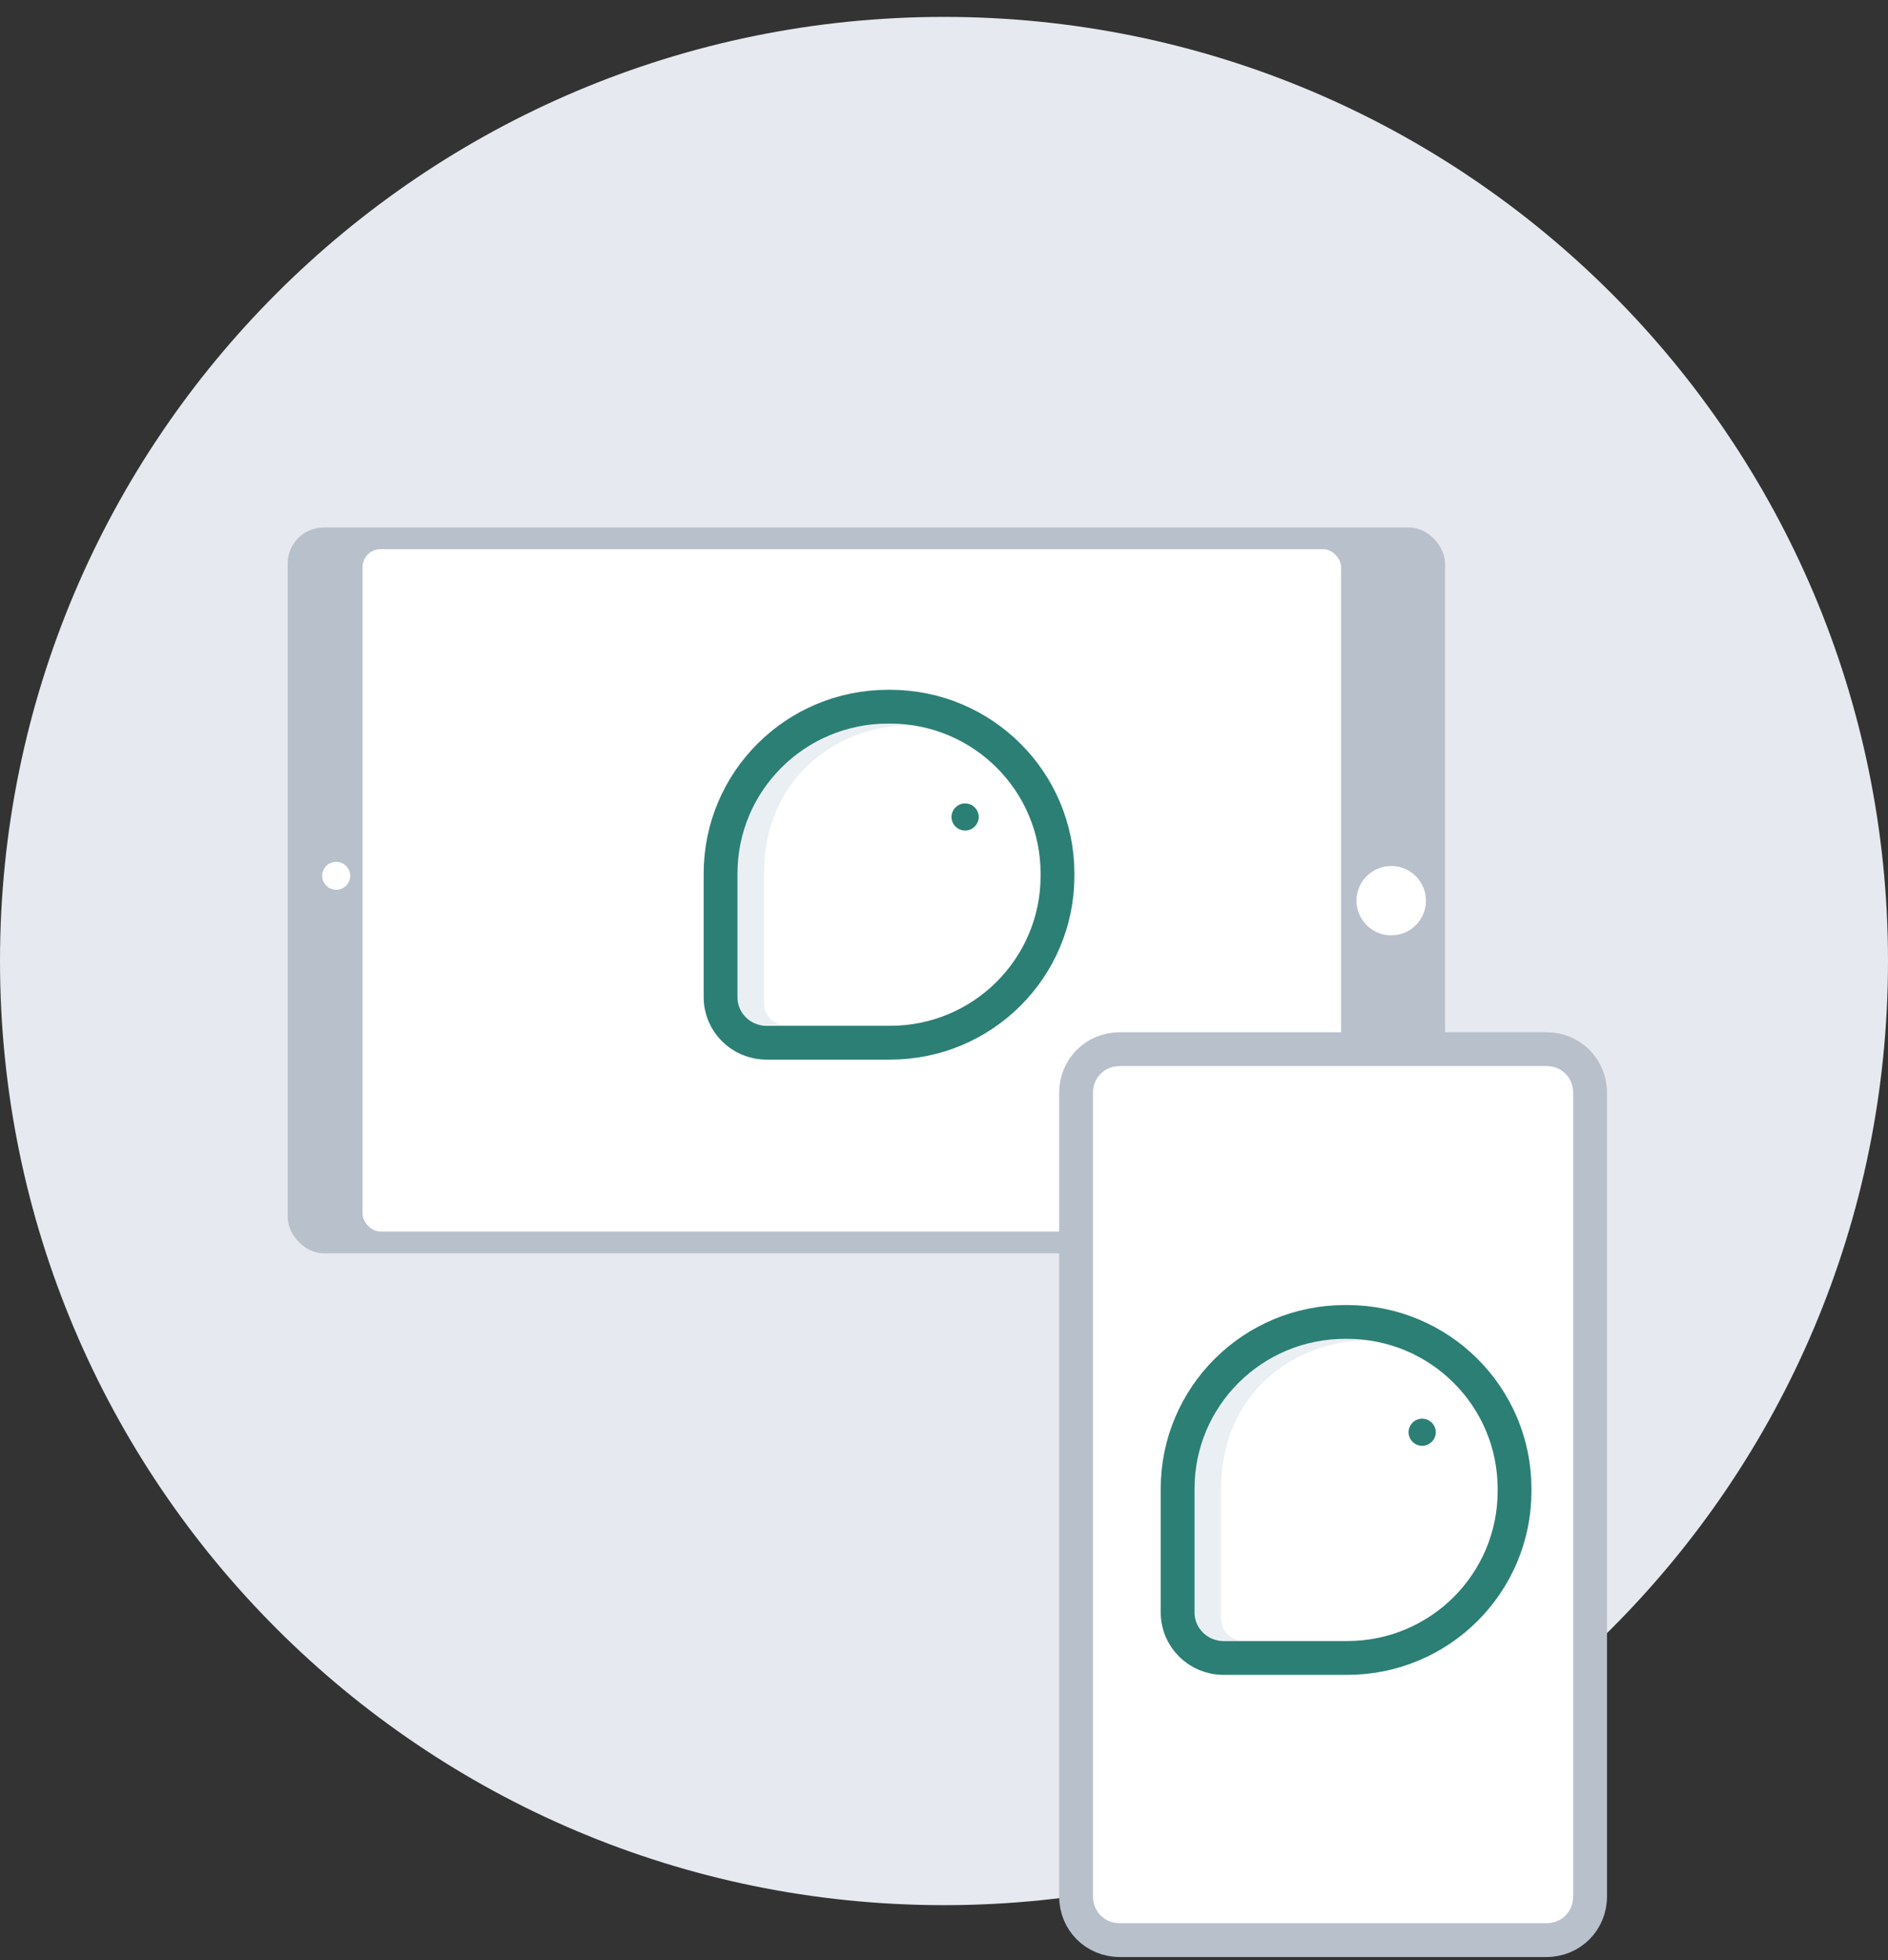 <svg width="105" height="109" viewBox="0 0 105 109" fill="none" xmlns="http://www.w3.org/2000/svg">
<rect x="0" y="0" width="105" height="109" fill="#333333" stroke="none"/>
<g clip-path="url(#clip0)">
<path d="M52.5 105.94C81.495 105.94 105 82.435 105 53.44C105 24.445 81.495 0.94 52.5 0.94C23.505 0.94 0 24.445 0 53.44C0 82.435 23.505 105.94 52.5 105.94Z" fill="#E6E9EF"/>
<rect x="16" y="29.334" width="64.367" height="40.359" rx="2" fill="#B8C0CC"/>
<rect x="20.163" y="30.539" width="54.42" height="37.944" rx="1" fill="white"/>
<path d="M41.203 53.262V48.568C41.203 43.96 44.947 40.228 49.571 40.228H49.694C54.317 40.228 58.062 43.96 58.062 48.568V48.691C58.062 53.3 54.317 57.032 49.694 57.032H43.567C41.468 57.032 41.222 55.345 41.203 53.262Z" fill="white"/>
<path d="M40.896 48.607V55.817C40.905 56.476 41.434 57.004 42.096 57.014H43.694C43.032 57.004 42.503 56.476 42.493 55.817V48.607C42.493 42.782 47.174 40.266 50.606 40.342C50.171 40.276 49.727 40.247 49.292 40.238C44.659 40.266 40.914 43.998 40.896 48.607Z" fill="#EAEFF4"/>
<path d="M42.602 57.982L42.602 57.982H42.612H49.505C54.645 57.982 58.812 53.832 58.812 48.701V48.579C58.812 43.448 54.645 39.298 49.505 39.298H49.382C44.242 39.298 40.074 43.448 40.074 48.579V55.449C40.074 56.853 41.21 57.967 42.602 57.982Z" stroke="#2C7F75" stroke-width="1.88" stroke-miterlimit="10"/>
<path d="M52.918 45.43C52.918 45.015 53.258 44.676 53.674 44.676C54.09 44.676 54.431 45.015 54.431 45.43C54.431 45.845 54.09 46.184 53.674 46.184C53.258 46.184 52.918 45.845 52.918 45.43Z" fill="#2C7F75"/>
<ellipse cx="77.372" cy="50.084" rx="1.932" ry="1.927" fill="white"/>
<ellipse cx="18.696" cy="48.701" rx="0.778" ry="0.776" fill="white"/>
<path d="M86.005 107.884H62.273C60.912 107.884 59.845 106.817 59.845 105.458V60.766C59.845 59.407 60.912 58.34 62.273 58.34H86.005C87.366 58.34 88.432 59.407 88.432 60.766V105.458C88.432 106.817 87.366 107.884 86.005 107.884Z" fill="white" stroke="#B8C0CC" stroke-width="1.88"/>
<path d="M66.622 87.475V82.781C66.622 78.173 70.366 74.44 74.99 74.44H75.113C79.736 74.44 83.481 78.173 83.481 82.781V82.904C83.481 87.512 79.736 91.245 75.113 91.245H68.986C66.887 91.245 66.641 89.557 66.622 87.475Z" fill="white"/>
<path d="M66.315 82.819V90.029C66.324 90.688 66.853 91.216 67.515 91.226H69.113C68.451 91.216 67.922 90.688 67.912 90.029V82.819C67.912 76.995 72.593 74.478 76.025 74.553C75.59 74.487 75.146 74.459 74.711 74.45C70.078 74.478 66.334 78.21 66.315 82.819Z" fill="#EAEFF4"/>
<path d="M68.021 92.194L68.021 92.194H68.031H74.924C80.064 92.194 84.231 88.044 84.231 82.913V82.791C84.231 77.66 80.064 73.51 74.924 73.51H74.801C69.661 73.51 65.493 77.66 65.493 82.791V89.661C65.493 91.065 66.629 92.179 68.021 92.194Z" stroke="#2C7F75" stroke-width="1.88" stroke-miterlimit="10"/>
<path d="M78.337 79.643C78.337 79.228 78.677 78.889 79.093 78.889C79.509 78.889 79.85 79.228 79.85 79.643C79.85 80.057 79.509 80.397 79.093 80.397C78.677 80.397 78.337 80.057 78.337 79.643Z" fill="#2C7F75"/>
</g>
<defs>
<clipPath id="clip0">
<rect width="105" height="108" fill="white" transform="translate(0 0.94)"/>
</clipPath>
</defs>
</svg>
